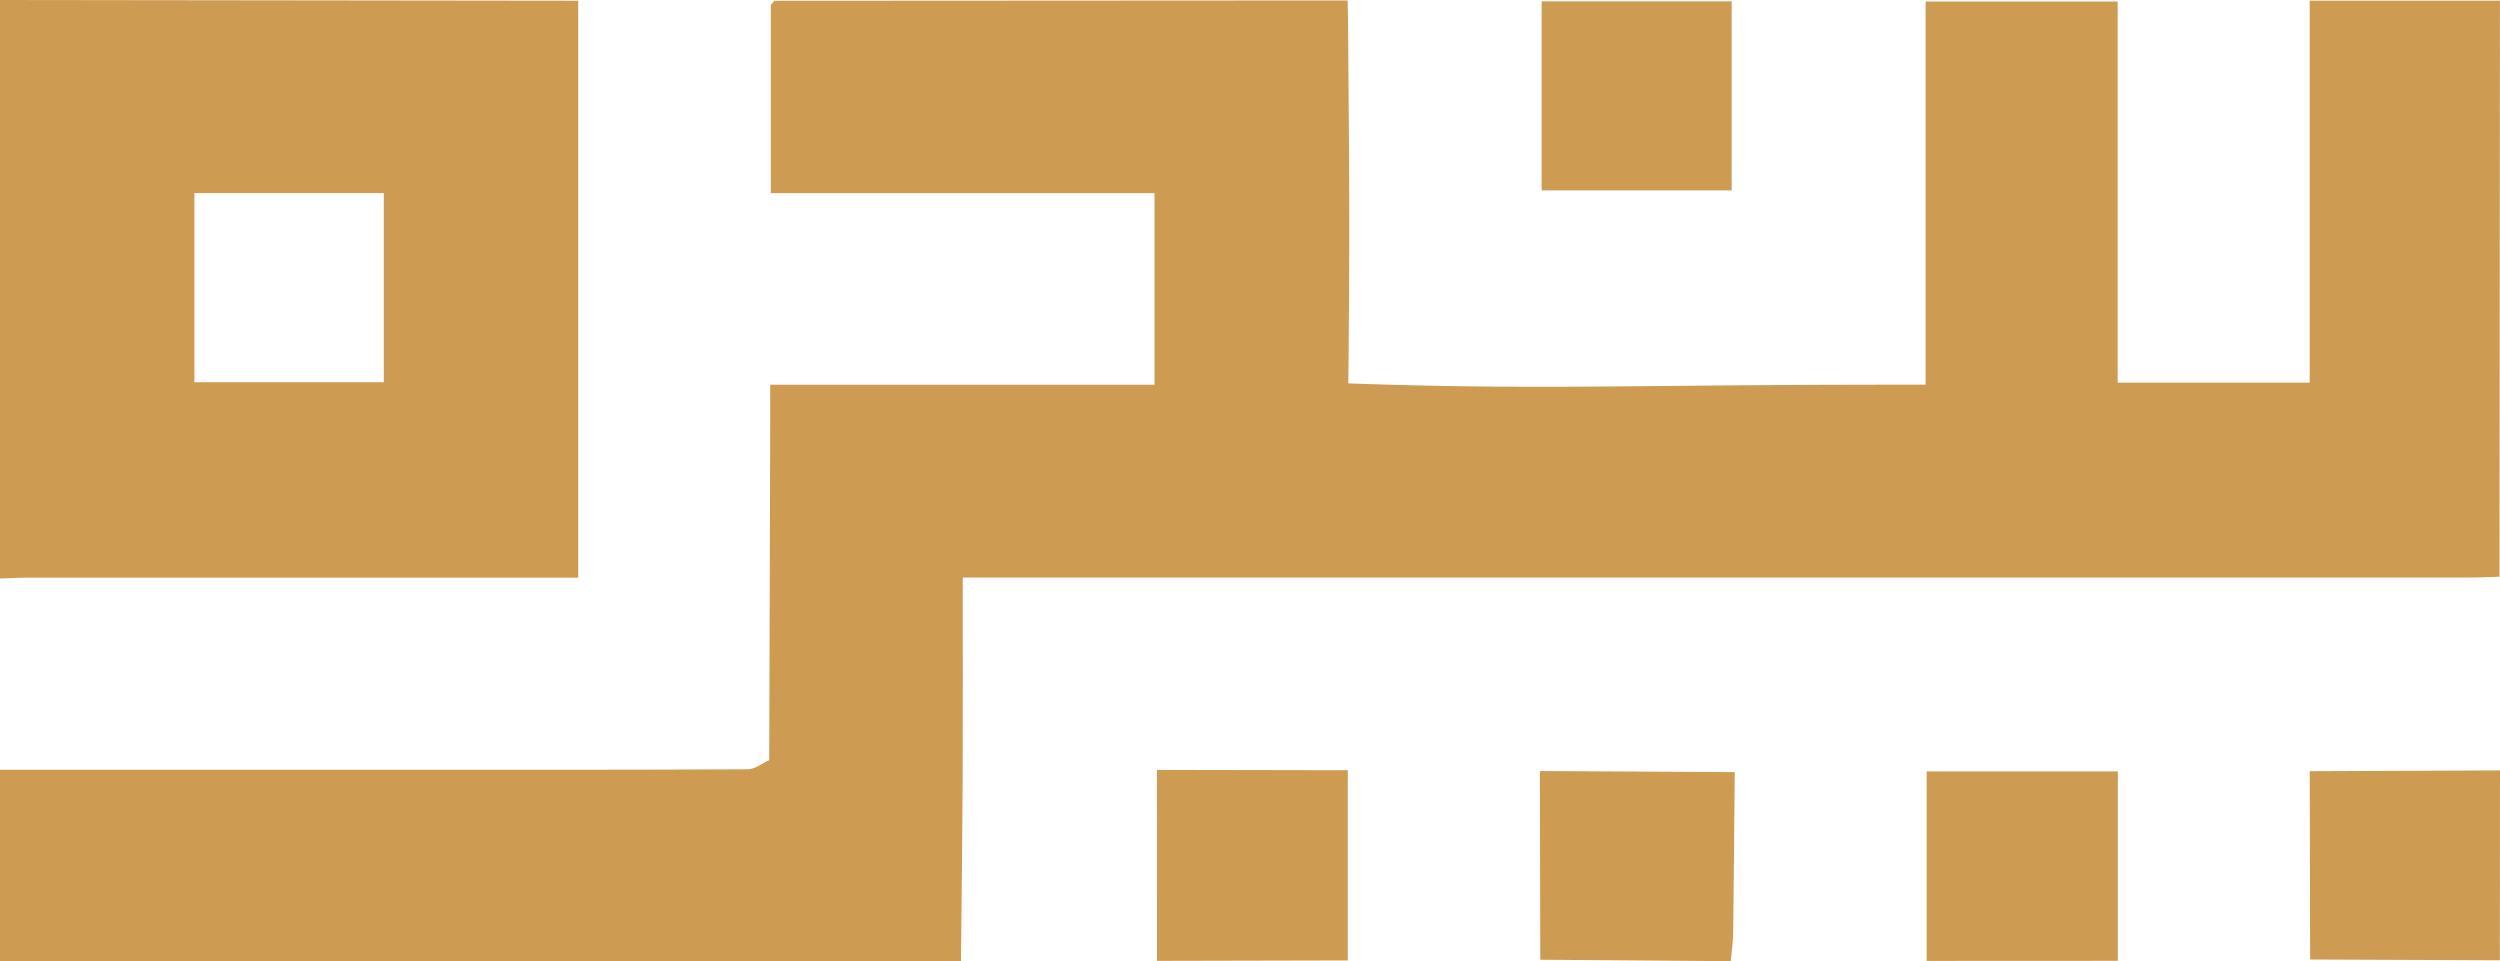 <?xml version="1.0" encoding="UTF-8"?>
<svg id="Layer_2" data-name="Layer 2" xmlns="http://www.w3.org/2000/svg" viewBox="0 0 522.86 201.03">
  <defs>
    <style>
      .cls-1 {
        fill: #cd9b51;
      }
    </style>
  </defs>
  <g id="Layer_1-2" data-name="Layer 1">
    <g>
      <path class="cls-1" d="m282,80.19c3.32.12,6.06.2,7.92.25,35.68,1.02,54.92.01,105.93.01,2.12,0,4.25,0,6.88,0V.32h40.17v79.71h40.16V.14h39.79c-.03,40.16-.06,80.32-.09,120.48-2.16.06-4.32.17-6.49.17-102.6,0-205.2,0-307.8,0h-7.12c0,14.17.05,27.48-.01,40.8-.06,13.15-.23,26.29-.36,39.43-67-.01-134-.03-201-.04v-40c29.98,0,59.96,0,89.95,0,22.15,0,44.31.04,66.46-.09,1.5,0,2.99-1.24,4.49-1.91.07-23.97.14-47.95.21-71.92,0-1.97,0-3.94,0-6.59h80.37v-40.08h-80.25c0-13.53,0-26.45,0-39.37.26-.29.52-.57.77-.86,39.97-.02,79.94-.05,119.91-.07l-.04-.04c.03,1.99.1,3.97.1,5.96,0,8.99.47,34.58.09,69.6-.02,2.04-.04,3.68-.05,4.58Z"/>
      <path class="cls-1" d="m120.93.15v120.66h-6.05c-36.3,0-72.6,0-108.9,0-1.99,0-3.99.12-5.98.18C0,80.66,0,40.33,0,0c40.31.05,80.62.1,120.93.15ZM40.66,79.95h39.61v-39.57h-39.61v39.57Z"/>
      <path class="cls-1" d="m322.42,39.82V.28h39.75v39.54h-39.75Z"/>
      <path class="cls-1" d="m361.97,201.03c-13.28-.1-26.55-.21-39.83-.31-.03-13.15-.05-26.3-.08-39.46,13.58.07,27.16.15,40.75.22-.1,11.23-.19,22.46-.33,33.69-.03,1.95-.33,3.9-.51,5.86Z"/>
      <path class="cls-1" d="m442.93,200.95c-13.33,0-26.65.02-39.98.02v-39.64h39.98v39.62Z"/>
      <path class="cls-1" d="m281.89,200.87c-13.3.03-26.6.06-39.91.09,0-13.31,0-26.63-.01-39.94,13.31.02,26.63.05,39.94.07l-.03-.03c0,13.27,0,26.54,0,39.81Z"/>
      <path class="cls-1" d="m522.86,161.13c0,13.24-.02,26.47-.03,39.71-13.23-.06-26.45-.11-39.68-.17-.03-13.13-.05-26.25-.08-39.38,13.26-.05,26.52-.1,39.78-.16Z"/>
    </g>
  </g>
</svg>